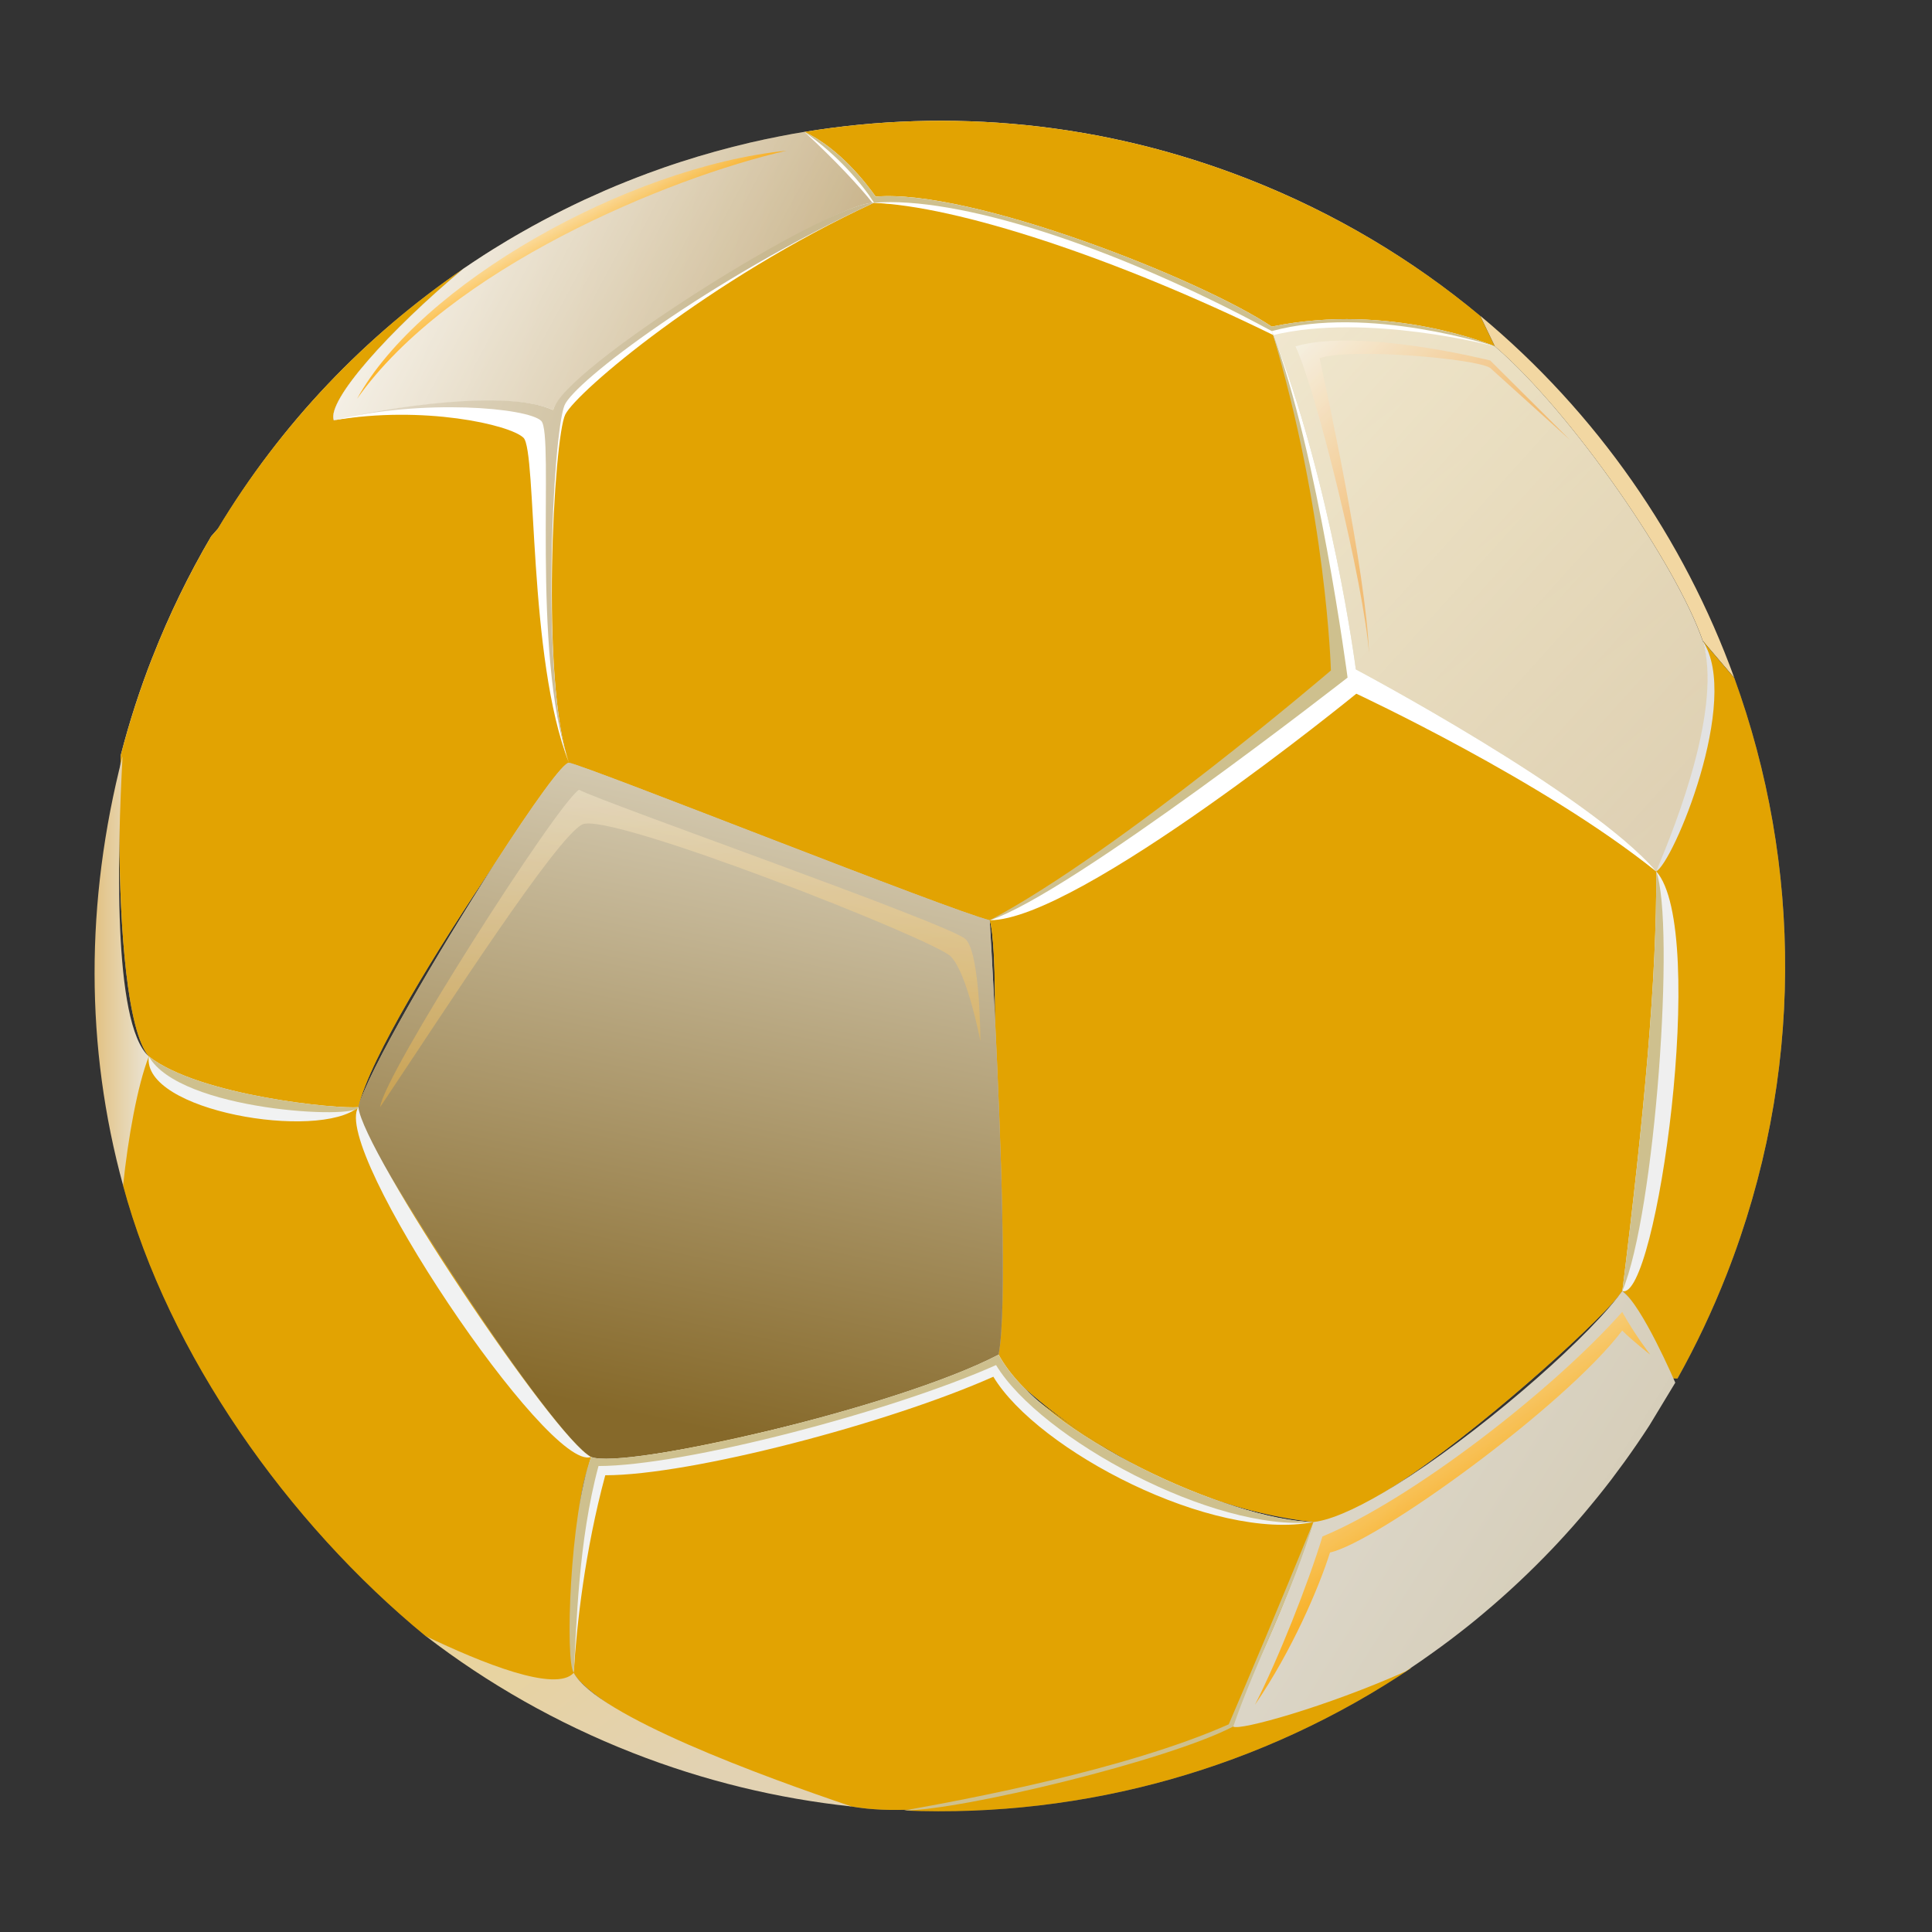 <svg width="32" height="32" viewBox="0 0 32 32" fill="none" xmlns="http://www.w3.org/2000/svg">
<rect x="0" y="0" width="32" height="32" fill="#333333" stroke="none"/>
<g clip-path="url(#clip0_1_59635)">
<path d="M16.395 15.241C17.209 15.149 21.745 11.791 22.42 11.182C22.716 10.807 27.347 13.917 27.418 14.277C27.577 15.081 27.422 19.695 26.87 21.384C26.854 21.411 26.826 21.447 26.788 21.491C26.788 21.492 26.787 21.493 26.786 21.494C26.337 22.025 24.508 23.695 23.107 24.604C23.107 24.605 23.105 24.606 23.104 24.606C22.598 24.935 22.148 25.165 21.84 25.204C21.81 25.207 21.781 25.213 21.754 25.21C18.891 24.873 17.038 23.046 16.636 22.696C16.597 22.661 16.566 22.572 16.54 22.437V22.436C16.379 21.557 16.486 18.766 16.483 16.901C16.483 16.899 16.483 16.897 16.483 16.895C16.483 16.105 16.463 15.482 16.395 15.242L16.395 15.241Z" fill="url(#paint0_radial_1_59635)"/>
<path d="M20.427 28.596C19.73 29.027 15.991 30.255 14.104 29.921C12.217 29.587 9.721 28.177 9.502 27.707C9.283 27.237 9.528 24.62 9.832 24.153C10.95 24.096 15.161 23.067 16.48 22.594C17.051 23.206 20.164 25.518 21.753 25.21C22.484 25.068 20.427 28.596 20.427 28.596Z" fill="url(#paint1_radial_1_59635)"/>
<path d="M13.324 2.185C14.523 1.987 15.755 1.946 16.992 2.072C18.227 2.198 19.467 2.493 20.681 2.969C22.109 3.529 23.394 4.299 24.513 5.23L24.758 5.737C24.584 5.653 22.266 4.981 21.065 5.484C20.845 5.053 16.047 3.043 14.478 3.357C14.263 2.864 13.347 2.201 13.324 2.184V2.185Z" fill="url(#paint2_radial_1_59635)"/>
<path d="M24.516 5.229C26.448 6.835 27.888 8.918 28.726 11.229L28.204 10.616C27.769 9.353 26.03 6.826 24.76 5.737L24.516 5.229Z" fill="url(#paint3_linear_1_59635)"/>
<path d="M28.726 11.229C29.847 14.317 29.891 17.81 28.599 21.109C28.364 21.709 28.092 22.285 27.785 22.832L27.556 22.824C27.556 22.824 27.199 21.617 26.871 21.383C27.423 19.695 27.577 15.081 27.419 14.277C27.701 13.676 28.57 11.681 28.204 10.616L28.727 11.229H28.726Z" fill="url(#paint4_radial_1_59635)"/>
<path d="M7.68 4.448C6.445 5.481 5.416 6.632 5.53 6.962C5.243 7.153 4.391 7.886 3.605 8.764C4.659 7.013 6.059 5.556 7.68 4.448Z" fill="url(#paint5_radial_1_59635)"/>
<path d="M23.377 27.626C22.025 28.063 20.427 28.596 20.427 28.596C20.427 28.596 17.901 29.722 14.977 29.988C17.982 30.113 20.926 29.274 23.377 27.626Z" fill="url(#paint6_radial_1_59635)"/>
<path d="M2.467 17.497C2.211 17.91 2.015 18.648 2.041 19.634C2.793 22.428 4.771 25.226 7.056 27.1C8.108 27.624 9.173 28.02 9.504 27.725C9.504 27.725 9.42 24.586 9.835 24.152C9.325 23.674 6.221 19.149 5.939 18.337C5.289 18.425 2.904 18.182 2.467 17.497H2.467Z" fill="url(#paint7_radial_1_59635)"/>
<path d="M2.526 10.886C2.801 10.183 3.127 9.515 3.498 8.884C3.533 8.844 3.569 8.803 3.604 8.764C4.389 7.886 5.241 7.153 5.528 6.962C6.062 6.606 9.437 5.915 9.164 6.794C8.892 7.672 9.295 12.236 9.425 12.634C9.31 12.724 8.798 13.414 8.198 14.299C8.197 14.3 8.196 14.303 8.195 14.304C7.263 15.682 6.122 17.531 5.936 18.336C5.571 18.452 4.618 18.363 3.784 18.137C3.211 17.982 2.694 17.761 2.463 17.496C2.108 17.069 1.984 15.408 1.977 13.872C1.977 13.871 1.977 13.868 1.977 13.867C1.975 13.446 1.982 13.036 1.995 12.662C1.995 12.662 1.995 12.661 1.995 12.66C1.995 12.659 1.995 12.658 1.995 12.656C1.997 12.605 1.999 12.554 2.001 12.504C2.141 11.961 2.315 11.421 2.525 10.886L2.526 10.886Z" fill="url(#paint8_radial_1_59635)"/>
<path d="M9.166 6.794C9.361 6.221 13.627 3.466 14.481 3.358C16.049 3.044 20.847 5.053 21.068 5.484C21.255 5.986 22.256 9.494 22.421 11.182C21.746 11.791 17.21 15.149 16.395 15.242C15.308 15.126 9.794 12.71 9.428 12.635C9.298 12.238 8.895 7.673 9.166 6.795L9.166 6.794Z" fill="url(#paint9_radial_1_59635)"/>
<g style="mix-blend-mode:soft-light">
<path d="M28.724 11.229L28.202 10.616C28.568 11.681 27.699 13.676 27.416 14.278C27.345 13.917 22.714 10.807 22.418 11.182C22.253 9.493 21.253 5.985 21.066 5.484C22.266 4.98 24.584 5.653 24.758 5.737L24.514 5.23C23.395 4.299 22.109 3.53 20.681 2.969C19.467 2.493 18.228 2.198 16.992 2.072C15.756 1.946 14.523 1.987 13.324 2.185C13.347 2.201 14.263 2.865 14.478 3.357C13.625 3.465 9.359 6.221 9.164 6.794C9.436 5.915 6.062 6.607 5.528 6.962C5.414 6.632 6.443 5.481 7.678 4.449C6.056 5.557 4.656 7.014 3.603 8.765C3.568 8.804 3.533 8.844 3.497 8.884C3.127 9.515 2.801 10.184 2.525 10.886C2.315 11.422 2.142 11.962 2.001 12.505C1.999 12.555 1.997 12.606 1.995 12.657C1.995 12.659 1.995 12.661 1.995 12.661V12.663C1.982 13.037 1.975 13.447 1.977 13.868C1.977 13.869 1.977 13.871 1.977 13.873C1.984 15.41 2.108 17.07 2.463 17.497C2.694 17.762 3.211 17.983 3.784 18.138C3.787 18.138 3.791 18.139 3.794 18.14C3.187 18 2.65 17.789 2.463 17.497C2.207 17.911 2.012 18.649 2.038 19.635C2.79 22.429 4.768 25.227 7.053 27.101C8.105 27.625 9.17 28.021 9.501 27.726C9.501 27.726 9.501 27.719 9.501 27.706L9.502 27.707C9.721 28.178 12.217 29.587 14.104 29.921C14.413 29.976 14.772 29.989 15.159 29.97C15.099 29.976 15.037 29.982 14.976 29.988C17.982 30.114 20.925 29.274 23.377 27.626C22.025 28.063 20.427 28.596 20.427 28.596C20.427 28.596 22.359 25.284 21.814 25.207C21.822 25.206 21.831 25.205 21.84 25.204C22.148 25.165 22.598 24.936 23.104 24.606C23.104 24.606 23.106 24.605 23.107 24.605C24.507 23.695 26.337 22.025 26.786 21.494C26.787 21.493 26.788 21.492 26.788 21.492C26.826 21.447 26.853 21.411 26.87 21.384C27.198 21.617 27.555 22.825 27.555 22.825L27.784 22.833C28.09 22.285 28.362 21.71 28.598 21.109C29.891 17.81 29.846 14.317 28.725 11.229H28.724ZM16.48 22.594C15.161 23.067 10.95 24.096 9.832 24.153C9.742 24.29 9.658 24.613 9.589 25.013C9.639 24.601 9.716 24.273 9.832 24.153C9.322 23.674 6.218 19.149 5.936 18.337C6.122 17.532 7.263 15.682 8.195 14.305C8.196 14.303 8.197 14.301 8.198 14.299C8.798 13.414 9.31 12.724 9.425 12.634C9.792 12.71 15.306 15.126 16.393 15.242C16.461 15.482 16.481 16.106 16.481 16.895C16.481 16.897 16.481 16.898 16.481 16.901C16.483 18.766 16.377 21.556 16.539 22.435V22.436C16.564 22.571 16.595 22.661 16.635 22.695C17.036 23.046 18.889 24.872 21.752 25.209C20.164 25.517 17.051 23.205 16.48 22.594Z" fill="#E2A302"/>
</g>
<path d="M8.195 14.305C8.195 14.305 8.197 14.301 8.198 14.299C8.811 13.347 9.332 12.615 9.426 12.634C9.792 12.71 15.753 15.09 16.393 15.242C16.398 15.328 16.438 15.995 16.482 16.895C16.482 16.897 16.482 16.898 16.482 16.901C16.574 18.791 16.686 21.706 16.54 22.435V22.437C16.523 22.517 16.503 22.571 16.48 22.593C16.149 22.906 10.45 24.369 9.832 24.152C9.214 23.936 6.021 18.932 5.924 18.451C5.919 18.426 5.923 18.387 5.936 18.336C6.078 17.779 7.246 15.779 8.195 14.304L8.195 14.305Z" fill="url(#paint10_linear_1_59635)"/>
<path style="mix-blend-mode:overlay" d="M8.195 14.305C8.195 14.305 8.197 14.301 8.198 14.299C8.811 13.347 9.332 12.615 9.426 12.634C9.792 12.71 15.753 15.09 16.393 15.242C16.398 15.328 16.438 15.995 16.482 16.895C16.482 16.897 16.482 16.898 16.482 16.901C16.574 18.791 16.686 21.706 16.54 22.435V22.437C16.523 22.517 16.503 22.571 16.48 22.593C16.149 22.906 10.45 24.369 9.832 24.152C9.214 23.936 6.021 18.932 5.924 18.451C5.919 18.426 5.923 18.387 5.936 18.336C6.078 17.779 7.246 15.779 8.195 14.304L8.195 14.305Z" fill="url(#paint11_linear_1_59635)"/>
<path d="M21.066 5.484C22.267 4.98 24.585 5.653 24.759 5.737C26.029 6.826 27.768 9.353 28.202 10.616C28.568 11.681 27.798 13.655 27.515 14.257C27.463 14.37 27.43 14.433 27.43 14.433C27.053 14.004 23.127 11.445 22.419 11.182C22.254 9.493 21.254 5.985 21.066 5.484Z" fill="url(#paint12_linear_1_59635)"/>
<path style="mix-blend-mode:overlay" d="M21.066 5.484C22.267 4.98 24.585 5.653 24.759 5.737C26.029 6.826 27.768 9.353 28.202 10.616C28.568 11.681 27.798 13.655 27.515 14.257C27.463 14.37 27.43 14.433 27.43 14.433C27.053 14.004 23.127 11.445 22.419 11.182C22.254 9.493 21.254 5.985 21.066 5.484Z" fill="url(#paint13_linear_1_59635)"/>
<path d="M10.474 29.031C11.669 29.5 12.888 29.791 14.105 29.921C12.634 29.424 9.894 28.42 9.503 27.707C9.205 28.042 7.962 27.536 7.055 27.1C8.074 27.883 9.218 28.538 10.474 29.031V29.031Z" fill="url(#paint14_linear_1_59635)"/>
<path d="M21.753 25.21C21.775 25.207 21.798 25.204 21.821 25.2C22.143 25.142 22.597 24.921 23.104 24.607C23.105 24.607 23.106 24.606 23.107 24.605C24.437 23.78 26.135 22.317 26.786 21.494C26.787 21.493 26.788 21.493 26.788 21.492C26.818 21.454 26.845 21.418 26.87 21.384C27.198 21.617 27.748 22.901 27.748 22.901L27.319 23.61C27.185 23.817 27.047 24.018 26.904 24.216C26.832 24.315 26.759 24.413 26.686 24.51C26.649 24.558 26.612 24.607 26.574 24.654C26.537 24.702 26.498 24.75 26.46 24.797C26.422 24.844 26.384 24.891 26.345 24.937C26.288 25.007 26.229 25.076 26.17 25.145C26.086 25.243 26.001 25.339 25.914 25.434C25.875 25.477 25.837 25.519 25.797 25.561C25.77 25.59 25.742 25.619 25.715 25.648C25.352 26.029 24.97 26.388 24.57 26.723C24.524 26.762 24.478 26.8 24.432 26.838C24.386 26.875 24.339 26.913 24.293 26.95C24.246 26.987 24.2 27.023 24.152 27.06C24.105 27.096 24.058 27.132 24.01 27.169C23.915 27.24 23.82 27.31 23.723 27.379C23.601 27.467 23.478 27.552 23.354 27.635C23.334 27.648 23.314 27.662 23.293 27.675C23.29 27.678 23.287 27.68 23.283 27.683C21.962 28.272 20.529 28.669 20.427 28.598C20.271 28.488 21.019 27.445 21.753 25.211L21.753 25.21Z" fill="url(#paint15_linear_1_59635)"/>
<path d="M2.039 19.635C2.119 18.856 2.278 17.973 2.465 17.497C1.859 16.957 1.948 14.044 2.03 12.525C1.409 14.94 1.412 17.345 2.039 19.635V19.635Z" fill="url(#paint16_linear_1_59635)"/>
<path d="M7.679 4.448C7.732 4.413 7.785 4.376 7.838 4.341C7.891 4.306 7.945 4.271 7.998 4.236C8.052 4.201 8.106 4.167 8.16 4.133C8.323 4.032 8.487 3.933 8.654 3.839C8.713 3.805 8.773 3.772 8.832 3.739C8.882 3.711 8.933 3.684 8.984 3.657C8.989 3.654 8.995 3.651 9 3.648C9.046 3.624 9.092 3.599 9.138 3.576C9.15 3.569 9.163 3.563 9.174 3.557C9.226 3.53 9.278 3.504 9.33 3.478C9.387 3.449 9.444 3.421 9.501 3.394C9.559 3.366 9.617 3.339 9.675 3.311C9.791 3.258 9.907 3.206 10.023 3.155C10.082 3.13 10.141 3.104 10.199 3.08C10.258 3.056 10.317 3.031 10.376 3.008C10.436 2.984 10.495 2.96 10.554 2.938C10.614 2.914 10.673 2.892 10.733 2.87C10.823 2.837 10.913 2.805 11.003 2.773C11.093 2.742 11.184 2.711 11.275 2.682C11.655 2.559 12.04 2.452 12.43 2.361C12.585 2.325 12.742 2.292 12.899 2.261C12.977 2.245 13.056 2.231 13.135 2.216C13.198 2.206 13.261 2.194 13.325 2.184C13.347 2.2 14.264 2.864 14.479 3.357C13.625 3.464 9.359 6.22 9.164 6.793C8.234 6.606 5.836 6.89 5.528 6.961C5.414 6.632 6.443 5.48 7.678 4.448L7.679 4.448Z" fill="url(#paint17_linear_1_59635)"/>
<path style="mix-blend-mode:overlay" d="M7.679 4.448C7.732 4.413 7.785 4.376 7.838 4.341C7.891 4.306 7.945 4.271 7.998 4.236C8.052 4.201 8.106 4.167 8.16 4.133C8.323 4.032 8.487 3.933 8.654 3.839C8.713 3.805 8.773 3.772 8.832 3.739C8.882 3.711 8.933 3.684 8.984 3.657C8.989 3.654 8.995 3.651 9 3.648C9.046 3.624 9.092 3.599 9.138 3.576C9.15 3.569 9.163 3.563 9.174 3.557C9.226 3.53 9.278 3.504 9.33 3.478C9.387 3.449 9.444 3.421 9.501 3.394C9.559 3.366 9.617 3.339 9.675 3.311C9.791 3.258 9.907 3.206 10.023 3.155C10.082 3.13 10.141 3.104 10.199 3.08C10.258 3.056 10.317 3.031 10.376 3.008C10.436 2.984 10.495 2.96 10.554 2.938C10.614 2.914 10.673 2.892 10.733 2.87C10.823 2.837 10.913 2.805 11.003 2.773C11.093 2.742 11.184 2.711 11.275 2.682C11.655 2.559 12.04 2.452 12.43 2.361C12.585 2.325 12.742 2.292 12.899 2.261C12.977 2.245 13.056 2.231 13.135 2.216C13.198 2.206 13.261 2.194 13.325 2.184C13.347 2.2 14.264 2.864 14.479 3.357C13.625 3.464 9.359 6.22 9.164 6.793C8.234 6.606 5.836 6.89 5.528 6.961C5.414 6.632 6.443 5.48 7.678 4.448L7.679 4.448Z" fill="url(#paint18_linear_1_59635)"/>
<path d="M9.504 27.707C9.42 27.15 9.504 25.046 9.79 24.132C10.335 24.348 14.836 23.326 16.541 22.437C17.262 23.773 20.373 25.181 21.755 25.21C20.089 25.539 17.189 24.025 16.453 22.803C14.711 23.578 11.441 24.435 10.025 24.435C9.687 25.686 9.551 26.92 9.503 27.707H9.504Z" fill="#F1F2F2"/>
<path d="M13.324 2.185C13.815 2.633 14.265 3.12 14.45 3.359C15.847 3.408 18.466 4.264 21.09 5.55C22.64 5.175 24.758 5.737 24.758 5.737C24.758 5.737 23.036 5 21.065 5.41C19.872 4.614 16.081 3.124 14.504 3.256C14.354 3.045 13.909 2.459 13.324 2.185Z" fill="white"/>
<path d="M5.937 18.337C5.278 18.895 2.342 18.404 2.465 17.497C3.297 18.151 5.606 18.374 5.937 18.337Z" fill="#F1F2F2"/>
<path d="M9.424 12.634C8.74 10.906 8.895 7.469 8.671 7.251C8.448 7.033 7.004 6.709 5.527 6.962C6.392 6.747 8.456 6.454 9.163 6.794C9.243 6.234 13.687 3.367 14.478 3.357C11.735 4.631 9.552 6.488 9.363 6.865C9.173 7.242 8.948 11.278 9.424 12.634Z" fill="white"/>
<path d="M26.871 21.383C27.23 18.493 27.444 16.182 27.432 14.432C28.301 15.398 27.432 21.576 26.871 21.383Z" fill="#EFEFEF"/>
<path d="M27.431 14.433C25.562 12.931 22.358 11.341 22.358 11.341C22.358 11.341 17.697 14.934 16.395 15.242C18.561 14.088 22.044 11.105 22.044 11.105C22.044 11.105 21.975 8.498 21.067 5.484C22.062 8.012 22.457 11.087 22.457 11.087C22.457 11.087 26.327 13.14 27.431 14.433H27.431Z" fill="#CEC08E"/>
<path d="M27.431 14.433C25.562 12.931 22.465 11.49 22.465 11.49C22.465 11.49 17.866 15.242 16.395 15.242C17.731 14.81 22.32 11.223 22.32 11.223C22.32 11.223 21.833 7.504 21.067 5.484C22.062 8.012 22.457 11.087 22.457 11.087C22.457 11.087 26.327 13.14 27.431 14.433H27.431Z" fill="white"/>
<path d="M21.068 5.484C20.868 5.144 16.806 3.254 14.48 3.357C17.224 3.478 20.616 5.206 21.068 5.484Z" fill="white"/>
<path d="M26.871 21.383C27.231 18.493 27.444 16.182 27.432 14.432C27.75 15.312 27.416 20.095 26.871 21.383Z" fill="#CEC08E"/>
<path d="M9.503 27.707C9.359 27.526 9.433 25.105 9.79 24.132C10.334 24.348 14.836 23.326 16.54 22.437C17.262 23.773 20.372 25.181 21.754 25.21C20.119 25.385 17.235 23.831 16.498 22.61C14.757 23.385 11.329 24.281 9.913 24.282C9.576 25.533 9.551 26.92 9.503 27.707Z" fill="#CEC08E"/>
<path d="M5.937 18.337C5.923 18.546 2.976 18.404 2.465 17.497C3.297 18.151 5.606 18.374 5.937 18.337Z" fill="#CEC08E"/>
<path d="M9.424 12.634C8.791 10.8 9.187 7.189 8.964 6.971C8.741 6.753 7.005 6.601 5.527 6.962C6.392 6.747 8.423 6.439 9.163 6.794C9.283 6.128 13.687 3.367 14.478 3.357C11.735 4.631 9.51 6.323 9.35 6.714C9.155 7.19 8.948 11.277 9.424 12.634Z" fill="url(#paint19_linear_1_59635)"/>
<path d="M13.324 2.185C13.892 2.582 14.279 3.049 14.478 3.358C15.841 3.247 18.401 4.043 21.065 5.484C22.666 5.045 24.758 5.737 24.758 5.737C24.758 5.737 23.036 5 21.065 5.41C19.872 4.614 16.081 3.125 14.504 3.257C14.354 3.045 13.909 2.459 13.324 2.185V2.185Z" fill="#CEC08E"/>
<path d="M21.754 25.21C21.422 26.343 20.781 27.56 20.427 28.596C19.337 29.165 15.904 29.987 14.977 29.987C15.933 29.816 18.645 29.319 20.352 28.56C20.655 27.857 21.195 26.578 21.754 25.209V25.21Z" fill="#CEC08E"/>
<path d="M5.936 18.337C6.001 19.051 9.165 23.806 9.788 24.132C9.087 24.393 5.471 19.023 5.936 18.337Z" fill="#F1F2F2"/>
<g style="mix-blend-mode:overlay" opacity="0.8">
<path opacity="0.5" d="M6.297 18.337C6.334 17.843 9.217 13.322 9.59 13.081C10.017 13.305 15.751 15.313 15.995 15.557C16.238 15.801 16.238 17.243 16.238 17.243C16.238 17.243 16.024 16.122 15.747 15.841C15.471 15.56 10.076 13.431 9.643 13.656C9.205 13.885 7.439 16.625 6.297 18.336V18.337Z" fill="url(#paint20_linear_1_59635)"/>
<path d="M5.914 6.606C7.433 4.448 11.073 2.942 13.027 2.496C10.382 2.765 6.951 4.714 5.914 6.606L5.914 6.606Z" fill="url(#paint21_linear_1_59635)"/>
<path opacity="0.5" d="M22.677 10.835C22.591 9.669 21.805 6.476 21.457 5.737C22.523 5.424 24.683 5.971 24.683 5.971L26.006 7.289L24.683 6.095C24.45 5.937 22.352 5.759 21.856 5.933C21.954 6.372 22.632 9.503 22.676 10.835H22.677Z" fill="url(#paint22_linear_1_59635)"/>
<path d="M20.785 28.238C21.175 27.474 21.669 26.224 21.904 25.449C23.375 24.84 25.718 23.03 26.869 21.729C27.071 22.098 27.333 22.437 27.333 22.437C27.333 22.437 27.037 22.207 26.869 22.038C25.911 23.3 22.802 25.545 22.029 25.714C21.849 26.285 21.402 27.339 20.785 28.238Z" fill="url(#paint23_linear_1_59635)"/>
</g>
<path d="M28.202 10.616C28.847 11.582 27.706 14.307 27.43 14.433C27.791 13.59 28.527 11.682 28.202 10.616Z" fill="#E2E2E2"/>
</g>
<defs>
<radialGradient id="paint0_radial_1_59635" cx="0" cy="0" r="1" gradientUnits="userSpaceOnUse" gradientTransform="translate(18.211 14.63) scale(10.483 10.492)">
<stop stop-color="#F2F2F2"/>
<stop offset="0.19" stop-color="#EDEDED"/>
<stop offset="0.41" stop-color="#DEDEDE"/>
<stop offset="0.65" stop-color="#C7C7C7"/>
<stop offset="0.9" stop-color="#A6A6A6"/>
<stop offset="0.99" stop-color="#999999"/>
</radialGradient>
<radialGradient id="paint1_radial_1_59635" cx="0" cy="0" r="1" gradientUnits="userSpaceOnUse" gradientTransform="translate(16.598 11.078) scale(16.661 16.675)">
<stop stop-color="#F2F2F2"/>
<stop offset="0.29" stop-color="#EFEFEF"/>
<stop offset="0.46" stop-color="#E7E7E7"/>
<stop offset="0.6" stop-color="#D8D8D8"/>
<stop offset="0.72" stop-color="#C4C4C4"/>
<stop offset="0.83" stop-color="#AAAAAA"/>
<stop offset="0.94" stop-color="#8B8B8B"/>
<stop offset="1" stop-color="#737373"/>
</radialGradient>
<radialGradient id="paint2_radial_1_59635" cx="0" cy="0" r="1" gradientUnits="userSpaceOnUse" gradientTransform="translate(17.667 -7.727) scale(15.487 15.5)">
<stop offset="0.62" stop-color="#FAFAFA"/>
<stop offset="0.68" stop-color="#F5F5F5"/>
<stop offset="0.74" stop-color="#E7E7E7"/>
<stop offset="0.81" stop-color="#D0D0D0"/>
<stop offset="0.88" stop-color="#B0B0B0"/>
<stop offset="0.95" stop-color="#888888"/>
<stop offset="1" stop-color="#666666"/>
</radialGradient>
<linearGradient id="paint3_linear_1_59635" x1="24.608" y1="3.61" x2="37.681" y2="3.61" gradientUnits="userSpaceOnUse">
<stop offset="0.91" stop-color="#F2D7A2"/>
</linearGradient>
<radialGradient id="paint4_radial_1_59635" cx="0" cy="0" r="1" gradientUnits="userSpaceOnUse" gradientTransform="translate(20.29 16.308) rotate(-158.574) scale(11.8 11.807)">
<stop offset="0.47" stop-color="#F2F2F2"/>
<stop offset="0.85" stop-color="#666666"/>
</radialGradient>
<radialGradient id="paint5_radial_1_59635" cx="0" cy="0" r="1" gradientUnits="userSpaceOnUse" gradientTransform="translate(2.196 3.825) scale(5.103 5.107)">
<stop offset="0.79" stop-color="white"/>
<stop offset="0.8" stop-color="#F9F9F9"/>
<stop offset="0.86" stop-color="#CFCFCF"/>
<stop offset="0.92" stop-color="#B1B1B1"/>
<stop offset="0.97" stop-color="#9F9F9F"/>
<stop offset="1" stop-color="#999999"/>
</radialGradient>
<radialGradient id="paint6_radial_1_59635" cx="0" cy="0" r="1" gradientUnits="userSpaceOnUse" gradientTransform="translate(17.025 21.008) scale(9.23 9.238)">
<stop offset="0.33" stop-color="#CCCCCC"/>
<stop offset="0.57" stop-color="#C9C9C9"/>
<stop offset="0.68" stop-color="#C2C2C2"/>
<stop offset="0.76" stop-color="#B6B6B6"/>
<stop offset="0.82" stop-color="#A4A4A4"/>
<stop offset="0.88" stop-color="#8D8D8D"/>
<stop offset="0.94" stop-color="#707070"/>
<stop offset="0.98" stop-color="#4F4F4F"/>
<stop offset="1" stop-color="#404040"/>
</radialGradient>
<radialGradient id="paint7_radial_1_59635" cx="0" cy="0" r="1" gradientUnits="userSpaceOnUse" gradientTransform="translate(13.139 13.579) scale(13.074 13.085)">
<stop stop-color="#F5F5F5"/>
<stop offset="0.29" stop-color="#F2F2F2"/>
<stop offset="0.46" stop-color="#EAEAEA"/>
<stop offset="0.59" stop-color="#DCDCDC"/>
<stop offset="0.7" stop-color="#C9C9C9"/>
<stop offset="0.8" stop-color="#AFAFAF"/>
<stop offset="0.9" stop-color="#909090"/>
<stop offset="0.99" stop-color="#6C6C6C"/>
<stop offset="1" stop-color="#666666"/>
</radialGradient>
<radialGradient id="paint8_radial_1_59635" cx="0" cy="0" r="1" gradientUnits="userSpaceOnUse" gradientTransform="translate(4.439 8.101) scale(9.651 9.659)">
<stop stop-color="#FAFAFA"/>
<stop offset="0.22" stop-color="#F6F6F6"/>
<stop offset="0.42" stop-color="#EBEBEB"/>
<stop offset="0.61" stop-color="#D9D9D9"/>
<stop offset="0.79" stop-color="#BFBFBF"/>
<stop offset="0.97" stop-color="#9E9E9E"/>
<stop offset="1" stop-color="#999999"/>
</radialGradient>
<radialGradient id="paint9_radial_1_59635" cx="0" cy="0" r="1" gradientUnits="userSpaceOnUse" gradientTransform="translate(15.038 -3.751) scale(19.381 19.397)">
<stop offset="0.15" stop-color="#F7F7F7"/>
<stop offset="0.54" stop-color="#F5F5F5"/>
<stop offset="0.68" stop-color="#EEEEEE"/>
<stop offset="0.78" stop-color="#E2E2E2"/>
<stop offset="0.86" stop-color="#D1D1D1"/>
<stop offset="0.92" stop-color="#BBBBBB"/>
<stop offset="0.98" stop-color="#A1A1A1"/>
<stop offset="1" stop-color="#999999"/>
</radialGradient>
<linearGradient id="paint10_linear_1_59635" x1="12.066" y1="12.5" x2="4.772" y2="29.708" gradientUnits="userSpaceOnUse">
<stop stop-color="#D0C3AA"/>
<stop offset="1" stop-color="#C2B29B"/>
</linearGradient>
<linearGradient id="paint11_linear_1_59635" x1="13.332" y1="7.333" x2="9.997" y2="23.333" gradientUnits="userSpaceOnUse">
<stop stop-color="#FFFFFB"/>
<stop offset="1" stop-color="#86692A"/>
</linearGradient>
<linearGradient id="paint12_linear_1_59635" x1="27.782" y1="14.187" x2="21.393" y2="5.505" gradientUnits="userSpaceOnUse">
<stop stop-color="#D2BF9A"/>
<stop offset="1" stop-color="#D2B771"/>
</linearGradient>
<linearGradient id="paint13_linear_1_59635" x1="34.016" y1="17.858" x2="14.102" y2="-0.064" gradientUnits="userSpaceOnUse">
<stop stop-color="#FFFFFB" stop-opacity="0"/>
<stop offset="1" stop-color="white"/>
</linearGradient>
<linearGradient id="paint14_linear_1_59635" x1="7.95" y1="24.928" x2="11.341" y2="29.54" gradientUnits="userSpaceOnUse">
<stop stop-color="#EBD395"/>
<stop offset="1" stop-color="#E2D2B2"/>
</linearGradient>
<linearGradient id="paint15_linear_1_59635" x1="27.969" y1="27.734" x2="23.073" y2="24.631" gradientUnits="userSpaceOnUse">
<stop stop-color="#D2C8AF"/>
<stop offset="1" stop-color="#DBD5C6"/>
</linearGradient>
<linearGradient id="paint16_linear_1_59635" x1="1.566" y1="16.08" x2="2.465" y2="16.08" gradientUnits="userSpaceOnUse">
<stop stop-color="#E2C182"/>
<stop offset="1" stop-color="#EAE4D4"/>
</linearGradient>
<linearGradient id="paint17_linear_1_59635" x1="-1.754" y1="7.395" x2="26.469" y2="11.772" gradientUnits="userSpaceOnUse">
<stop stop-color="#D8C49D"/>
<stop offset="0.93" stop-color="#BAA377"/>
</linearGradient>
<linearGradient id="paint18_linear_1_59635" x1="13.255" y1="6.628" x2="5.49" y2="2.467" gradientUnits="userSpaceOnUse">
<stop stop-color="#FFFFFB" stop-opacity="0"/>
<stop offset="1" stop-color="white"/>
</linearGradient>
<linearGradient id="paint19_linear_1_59635" x1="11.295" y1="7.73" x2="6.872" y2="5.944" gradientUnits="userSpaceOnUse">
<stop stop-color="#C9B991"/>
<stop offset="1" stop-color="#DFD5C1"/>
</linearGradient>
<linearGradient id="paint20_linear_1_59635" x1="10.744" y1="11.585" x2="11.461" y2="19.788" gradientUnits="userSpaceOnUse">
<stop stop-color="white"/>
<stop offset="1" stop-color="#FFA800"/>
</linearGradient>
<linearGradient id="paint21_linear_1_59635" x1="8.817" y1="3.322" x2="9.401" y2="4.418" gradientUnits="userSpaceOnUse">
<stop stop-color="white"/>
<stop offset="1" stop-color="#FFA800"/>
</linearGradient>
<linearGradient id="paint22_linear_1_59635" x1="21.325" y1="5.837" x2="23.689" y2="8.36" gradientUnits="userSpaceOnUse">
<stop stop-color="white"/>
<stop offset="1" stop-color="#FF8A00"/>
</linearGradient>
<linearGradient id="paint23_linear_1_59635" x1="22.018" y1="22.204" x2="24.013" y2="25.261" gradientUnits="userSpaceOnUse">
<stop stop-color="white"/>
<stop offset="1" stop-color="#FFA800"/>
</linearGradient>
<clipPath id="clip0_1_59635">
<rect width="28" height="28" fill="white" transform="translate(1.566 2)"/>
</clipPath>
</defs>
</svg>

